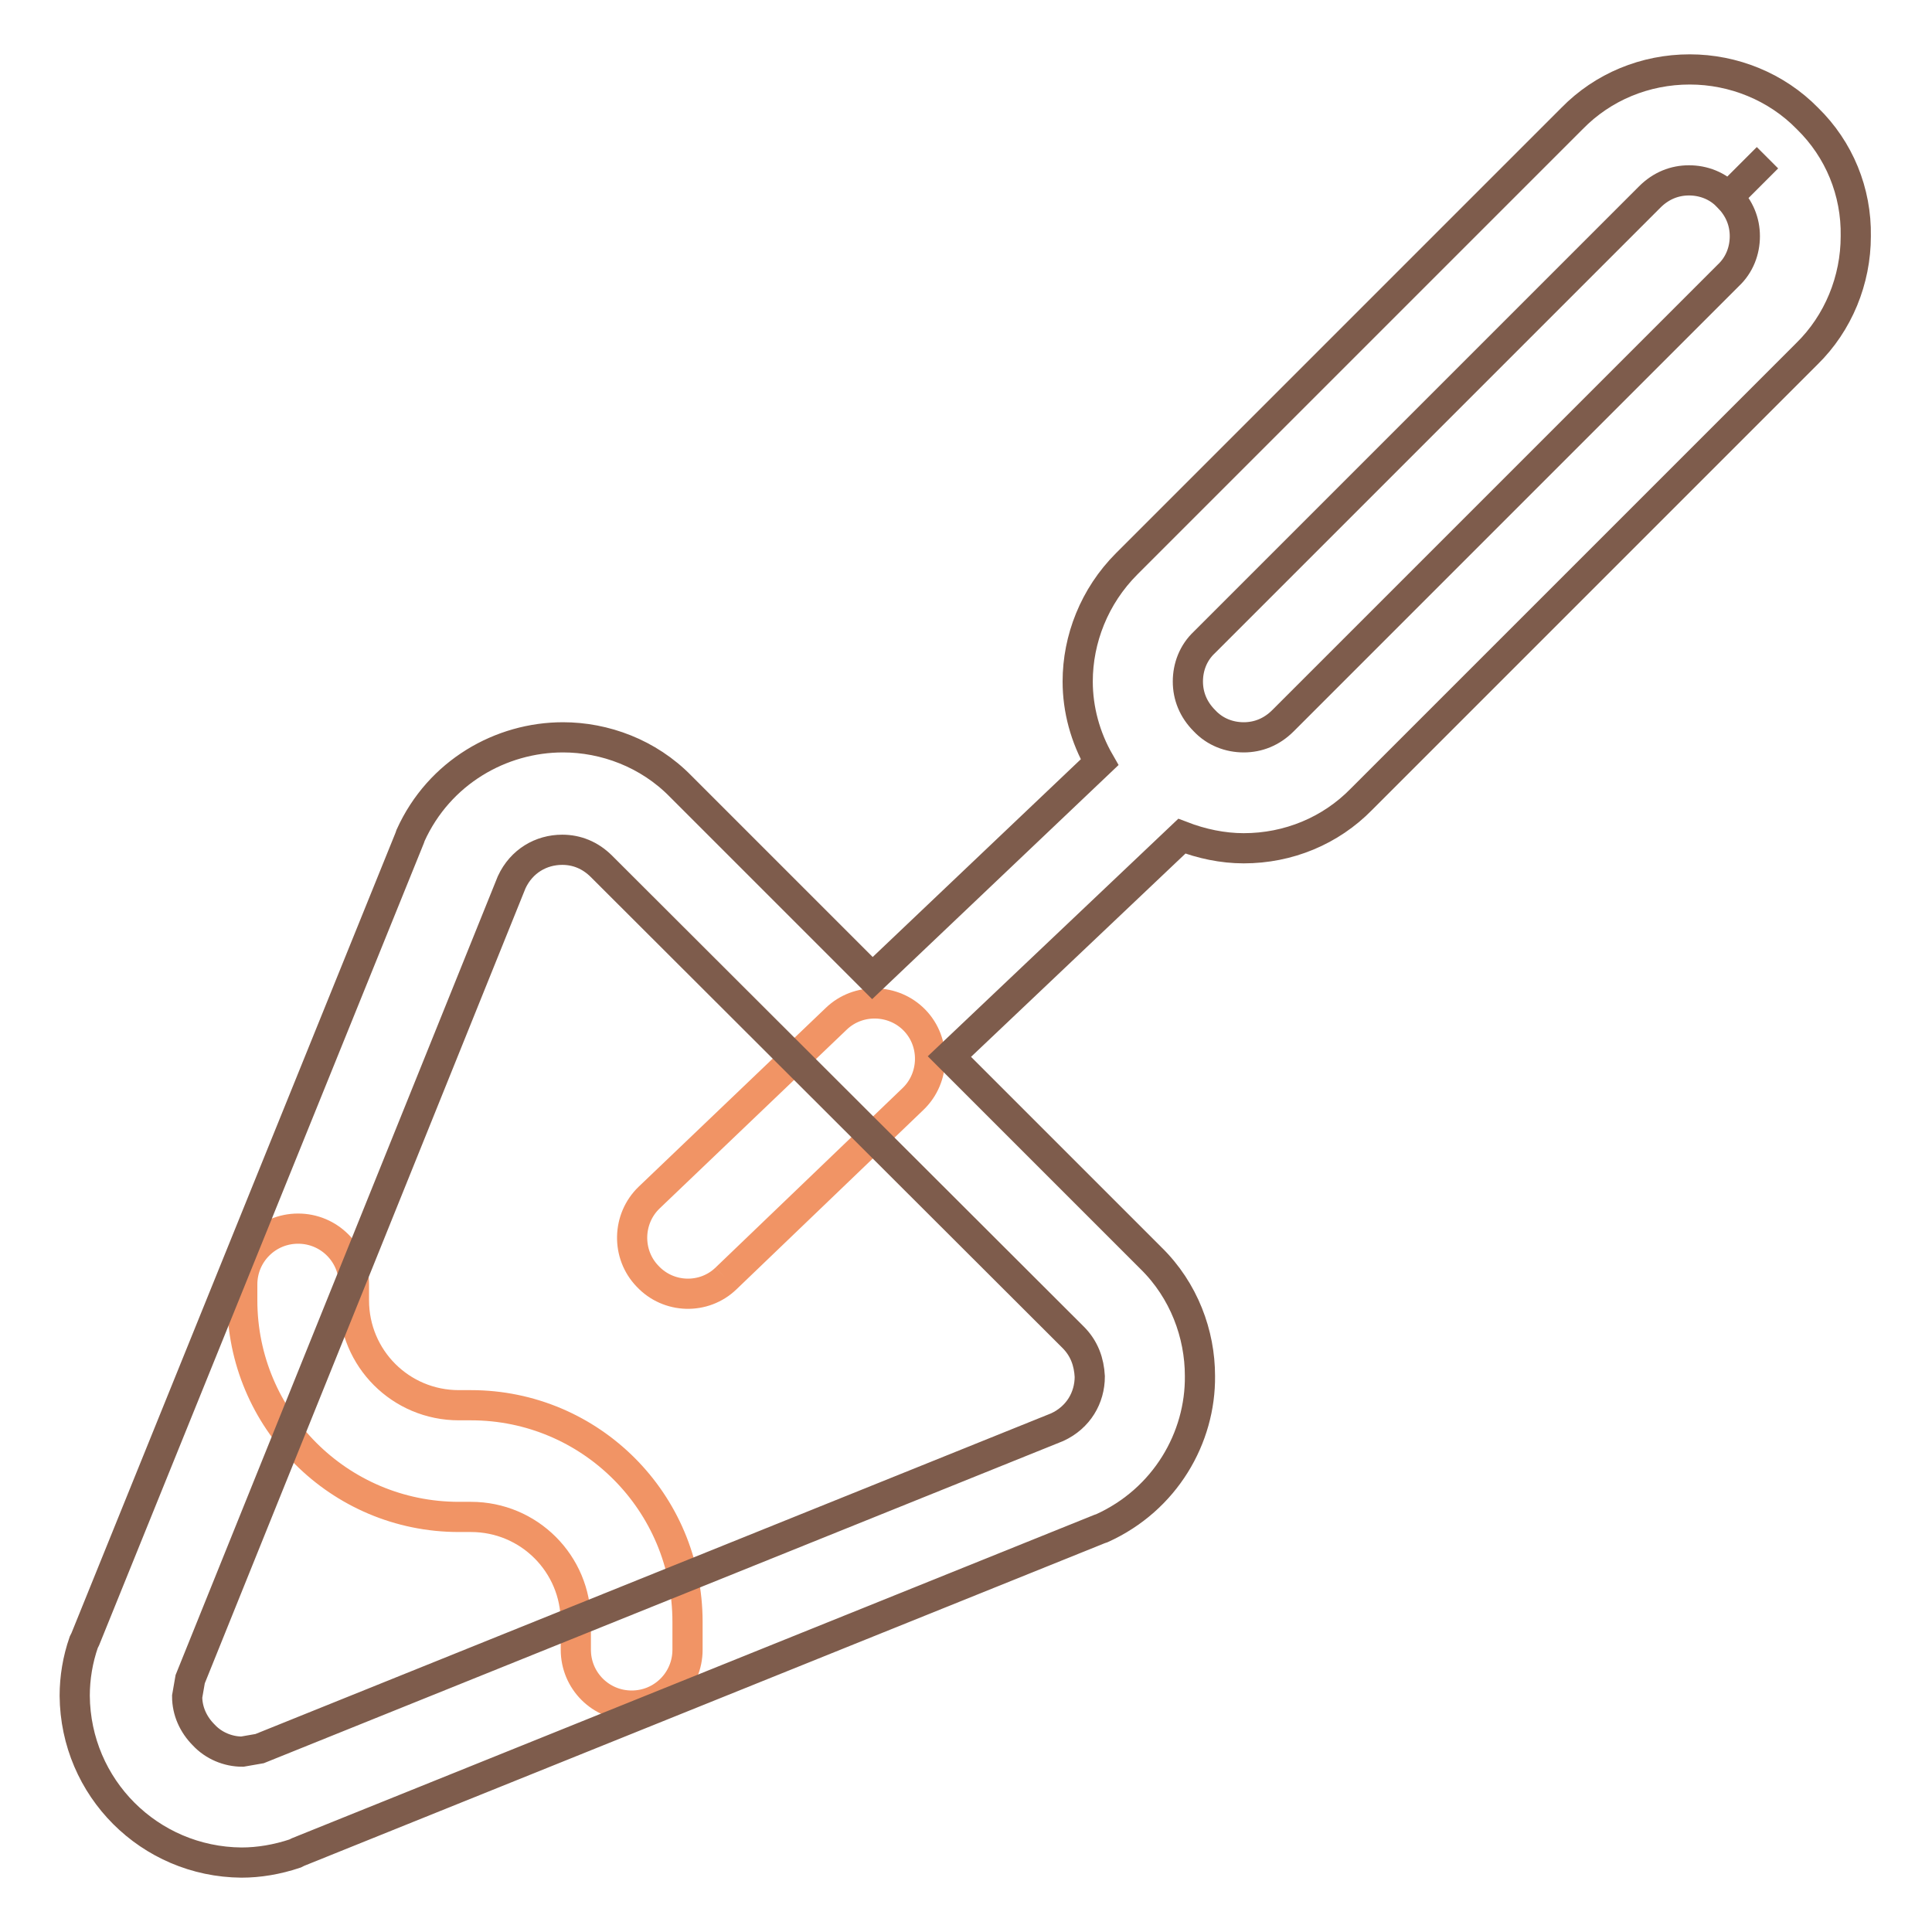 <?xml version="1.0" encoding="utf-8"?>
<!-- Svg Vector Icons : http://www.onlinewebfonts.com/icon -->
<!DOCTYPE svg PUBLIC "-//W3C//DTD SVG 1.1//EN" "http://www.w3.org/Graphics/SVG/1.1/DTD/svg11.dtd">
<svg version="1.1" xmlns="http://www.w3.org/2000/svg" xmlns:xlink="http://www.w3.org/1999/xlink" x="0px" y="0px" viewBox="0 0 256 256" enable-background="new 0 0 256 256" xml:space="preserve">
<g> <path stroke-width="4" fill-opacity="0" stroke="#f19465"  d="M32.1,170.2v2.1c0,15.8,12.8,28.7,28.7,28.7h1.6c7.7,0,13.9,6.2,13.9,13.9v3.7c0,4.1,3.3,7.4,7.4,7.4 s7.4-3.3,7.4-7.4l0-3.7c0-15.8-12.8-28.7-28.7-28.7h-1.6c-7.7,0-13.9-6.2-13.9-13.9v-2.1c0-4.1-3.3-7.4-7.4-7.4 C35.4,162.8,32.1,166.1,32.1,170.2L32.1,170.2L32.1,170.2z M96.2,169.4l24.8-23.8c2.9-2.8,3-7.5,0.2-10.4c-2.8-2.9-7.5-3-10.4-0.2 L86,158.7c-2.9,2.8-3,7.5-0.2,10.4C88.6,172.1,93.3,172.2,96.2,169.4"/> <path stroke-width="4" fill-opacity="0" stroke="#7e5c4c"  d="M239.5,15.7L239.5,15.7c-4.1-4.2-9.8-6.5-15.6-6.5c-5.9,0-11.5,2.3-15.6,6.5l-59,59 c-4.3,4.3-6.5,10-6.5,15.6c0,3.7,1,7.4,2.9,10.7l-30.1,28.6l-25.4-25.4c-4.3-4.4-10.1-6.5-15.6-6.5c-8.2,0-16.4,4.6-20.2,13 l-0.1,0.3L11.3,217.2l-0.2,0.4c-0.8,2.3-1.2,4.7-1.2,7.1c0.1,12.2,9.9,22,22.1,22.1c2.3,0,4.7-0.4,7.1-1.2l0.4-0.2l106.2-42.8 l0.3-0.1c8.4-3.8,13.1-12,13-20.2c0-5.5-2.1-11.3-6.5-15.6l-26.7-26.7l30.8-29.2c2.6,1,5.4,1.6,8.2,1.6c5.9,0,11.5-2.3,15.6-6.5 l59-59c4.2-4.1,6.5-9.8,6.5-15.6C246,25.4,243.7,19.8,239.5,15.7L239.5,15.7z M142.2,177.2c1.5,1.5,2.1,3.3,2.2,5.2 c0,2.8-1.5,5.4-4.3,6.7L34.4,231.7l-2.3,0.4c-1.9,0-3.8-0.8-5.1-2.2c-1.4-1.4-2.2-3.2-2.2-5.1l0.4-2.3l42.6-105.6 c1.3-2.8,3.9-4.3,6.7-4.3c1.9,0,3.7,0.7,5.2,2.2L142.2,177.2z M231.2,31.3c0,1.9-0.7,3.8-2.2,5.2l-59,59c-1.5,1.5-3.3,2.2-5.2,2.2 c-1.9,0-3.8-0.7-5.2-2.2c-1.5-1.5-2.2-3.3-2.2-5.2c0-1.9,0.7-3.8,2.2-5.2l59-59c1.5-1.5,3.3-2.2,5.2-2.2c1.9,0,3.8,0.7,5.2,2.2 l5.2-5.2l-5.2,5.2C230.5,27.6,231.2,29.4,231.2,31.3z"/></g>
</svg>